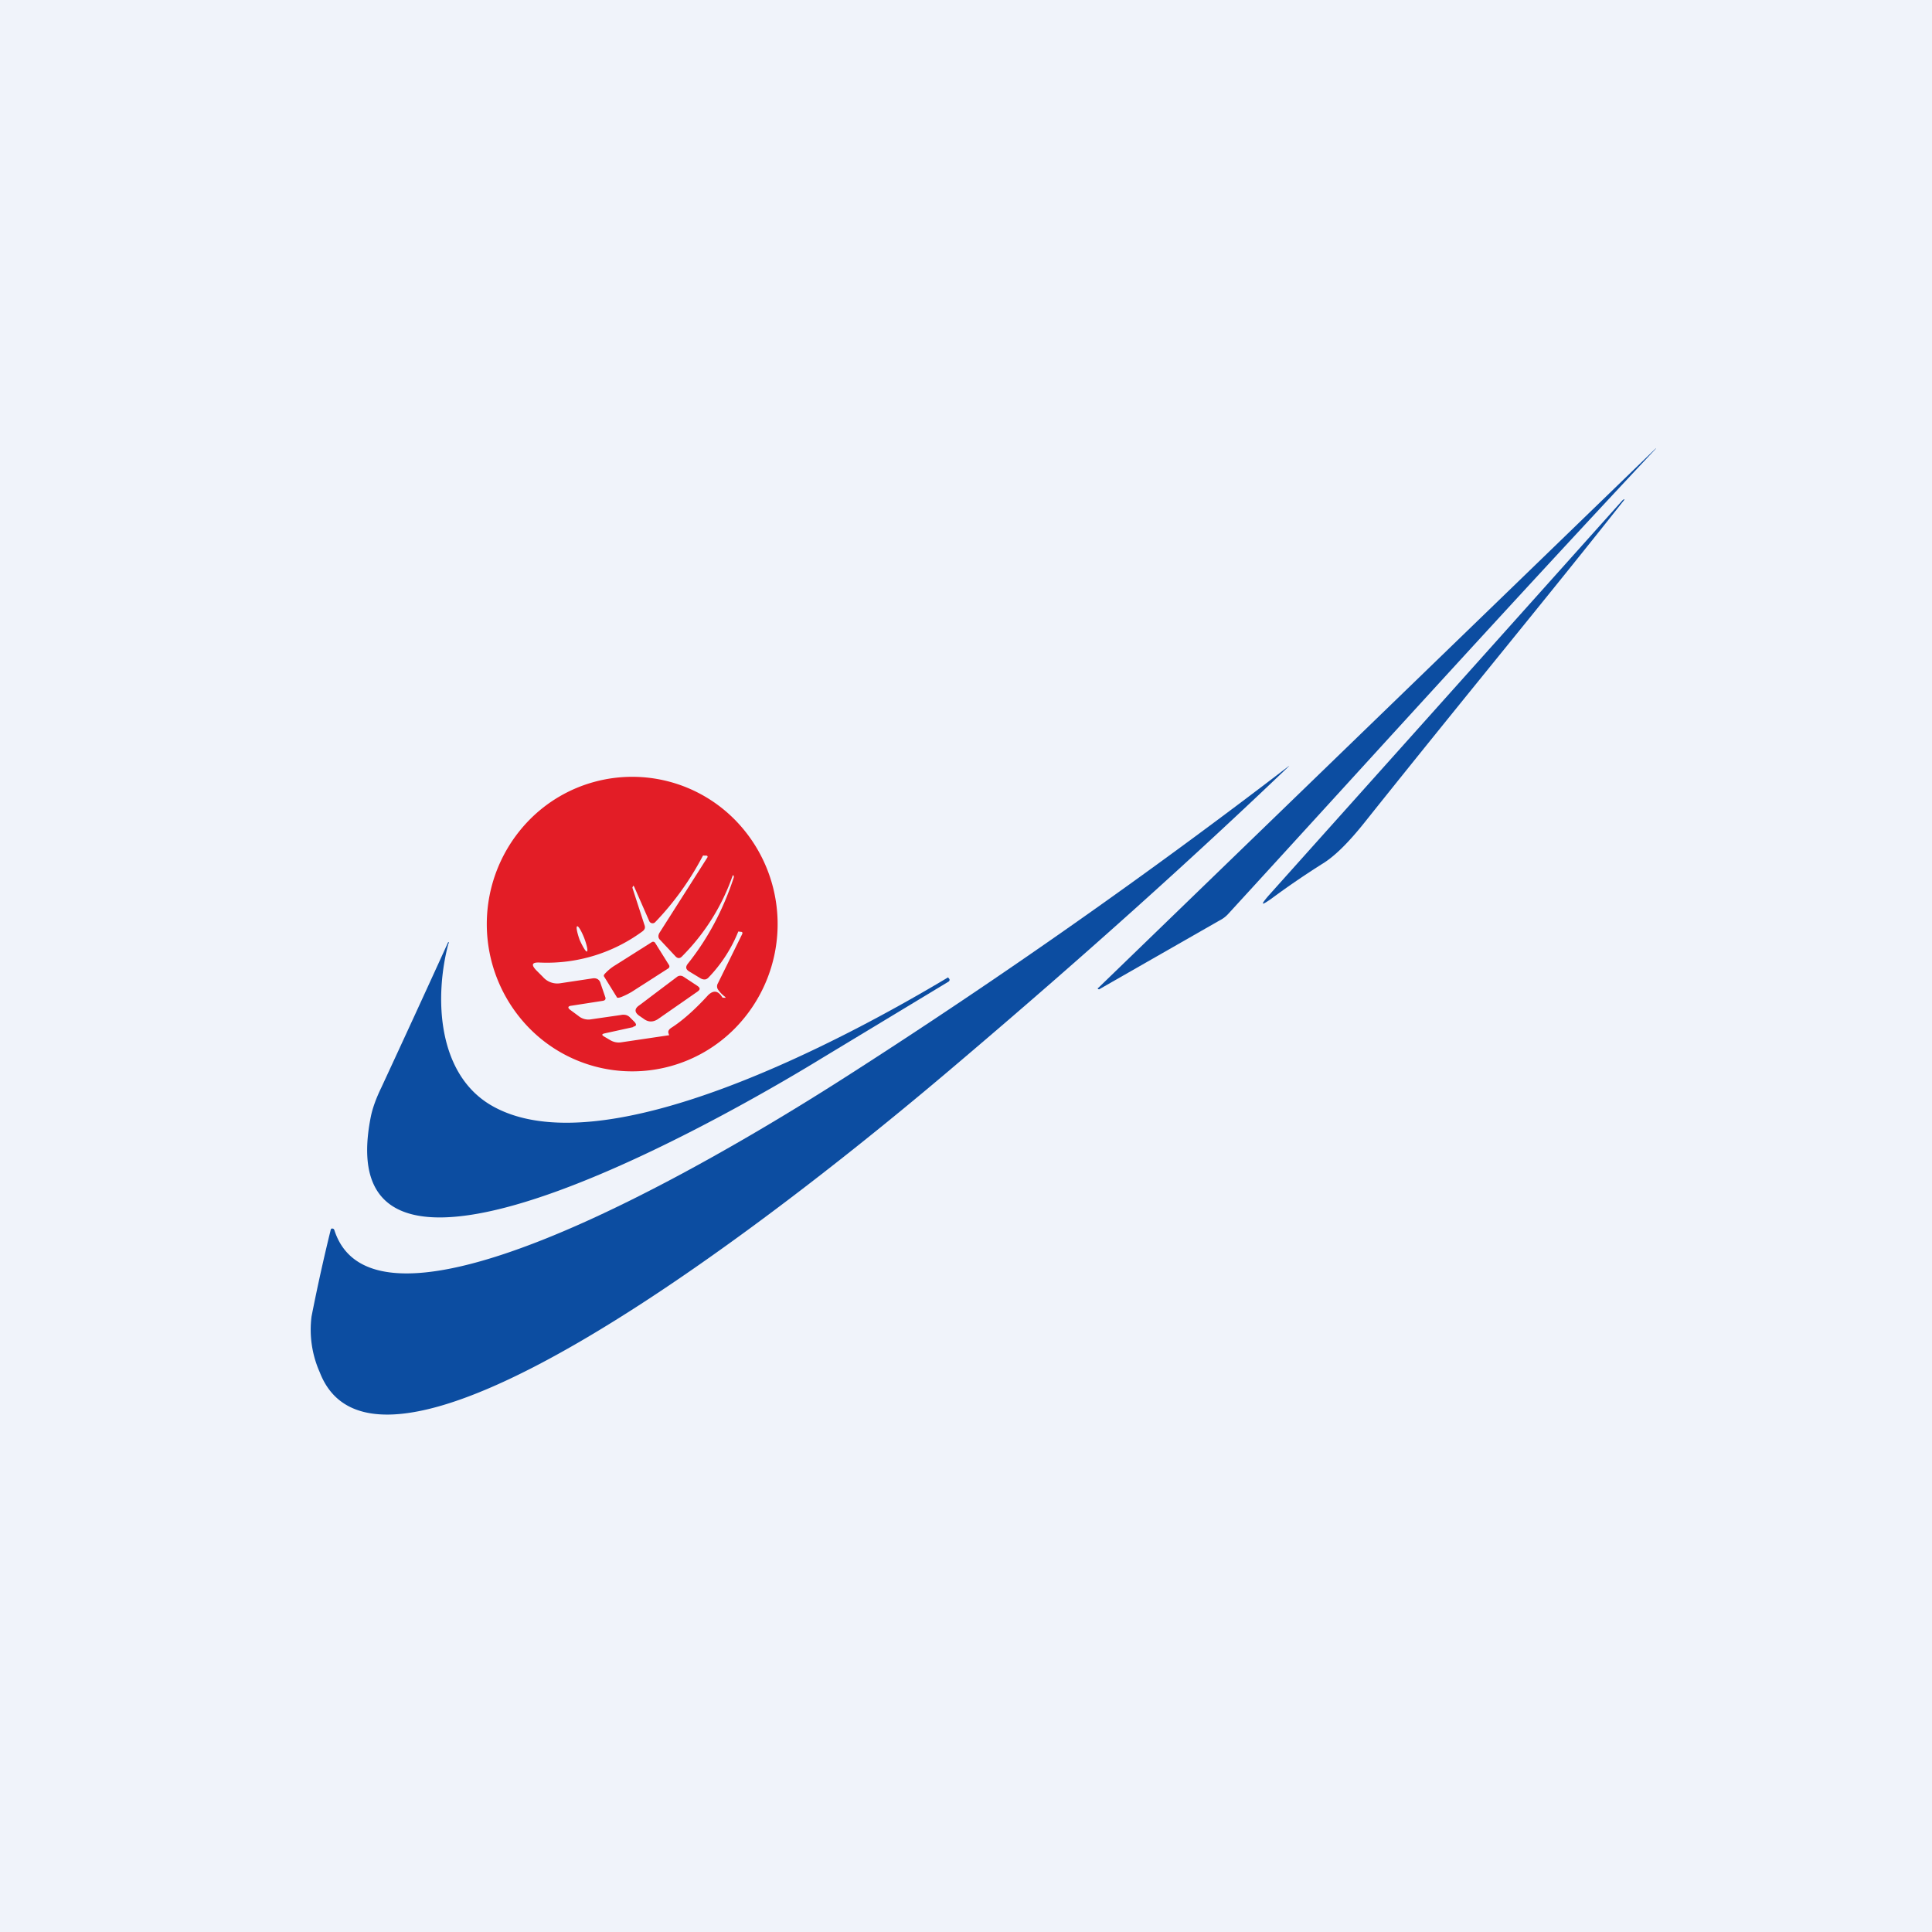 <!-- by TradingView --><svg width="56" height="56" viewBox="0 0 56 56" xmlns="http://www.w3.org/2000/svg"><path fill="#F0F3FA" d="M0 0h56v56H0z"/><path d="M48 13c-4.47 4.77-8.65 9.4-12.39 13.48-.07.08-.16.15-.26.2l-3.48 1.99a.02.02 0 0 1-.03 0 .02.02 0 0 1 0-.04l16.14-15.62.01-.01c.01 0 .01 0 0 0ZM47.08 14.49c-2.26 2.86-4.52 5.58-7.52 9.34-.47.59-.88 1-1.25 1.22-.44.28-.92.6-1.46 1-.3.21-.32.19-.08-.09L47.03 14.5l.04-.03h.01v.02ZM9.69 35.65c1.33 4.19 13.06-3.3 15.05-4.58a185.44 185.44 0 0 0 12.61-8.86l.02-.01c-2.8 2.68-5.94 5.5-9.4 8.44-2.11 1.8-16.72 14.25-18.7 9.14a3.04 3.04 0 0 1-.24-1.62 54.02 54.02 0 0 1 .56-2.53l.02-.02h.03l.03.01.02.03Z" fill="#0C4DA1"/><path d="M13 27.34c-.42 1.58-.32 3.79 1.24 4.7 3.23 1.88 10.37-1.99 13.24-3.71l.04.05c.01.03 0 .05-.02.07l-3.69 2.23c-1.6.98-14.47 8.72-13.06 1.68.05-.24.15-.52.3-.83a683.6 683.6 0 0 0 1.94-4.22c.02 0 .03.01.02.03Z" fill="#0C4DA1"/><path d="M19.39 27.97a.07.07 0 0 1-.02.1l-1.06.68a2.24 2.24 0 0 1-.28.14.44.44 0 0 1-.1.03h-.04l-.39-.63.01-.04a1.35 1.35 0 0 1 .32-.27l1.06-.67a.07.07 0 0 1 .1.02l.4.64ZM20.22 28.58l-.41-.27a.16.16 0 0 0-.18 0l-1.1.83c-.15.1-.14.21.01.31l.13.09c.13.09.26.09.4 0l1.15-.8c.08-.06.08-.1 0-.16Z" fill="#E31D26"/><path fill-rule="evenodd" d="M21.3 29.81a4.31 4.31 0 0 0 0-6.05 4.18 4.18 0 0 0-5.95 0 4.31 4.31 0 0 0 0 6.05 4.18 4.18 0 0 0 5.95 0Zm-2.95-.05c.1-.02.11-.06.04-.14l-.13-.13a.25.25 0 0 0-.12-.07.33.33 0 0 0-.14 0l-.9.13a.45.45 0 0 1-.33-.1l-.23-.17c-.1-.07-.08-.12.03-.13l.9-.14c.07-.01.1-.05.07-.12l-.13-.38c-.03-.12-.12-.17-.24-.15l-.93.14a.55.55 0 0 1-.5-.18l-.2-.2c-.15-.16-.12-.23.1-.22a4.67 4.67 0 0 0 2.99-.91c.06-.05.08-.1.05-.18l-.35-1.08.02-.05c.01-.01.02 0 .04.04l.43.98a.1.1 0 0 0 .08.06.1.1 0 0 0 .09-.03c.54-.56 1-1.2 1.37-1.9.01-.03.03-.04.05-.03h.07c.03.01.04.03.02.06l-1.38 2.17c-.05.08-.05.16.02.22l.43.46c.07.08.14.08.21 0a6.2 6.2 0 0 0 1.46-2.34h.01l.02.02v.04c-.3.92-.74 1.76-1.33 2.5-.08.1-.06.17.04.23l.33.2c.1.05.17.04.24-.04A4.16 4.16 0 0 0 21.4 27l.08.01c.04 0 .05.03.03.07l-.7 1.42a.17.17 0 0 0 0 .18c.05.07.1.13.19.2.04.03.04.05 0 .04h-.03c-.01 0-.03 0-.04-.02-.12-.19-.25-.2-.4-.06-.4.44-.77.76-1.07.95-.06.04-.09.08-.09.13a.52.52 0 0 0 .02.07.02.02 0 0 1 0 .02h-.02l-1.35.2a.48.48 0 0 1-.33-.06l-.17-.1c-.09-.05-.08-.08.02-.1l.82-.18Zm-1.55-2.52c.09.2.18.35.21.34.04-.01 0-.19-.08-.4-.08-.2-.17-.35-.2-.33-.04.01 0 .19.07.39Z" fill="#E31D26"/></svg>